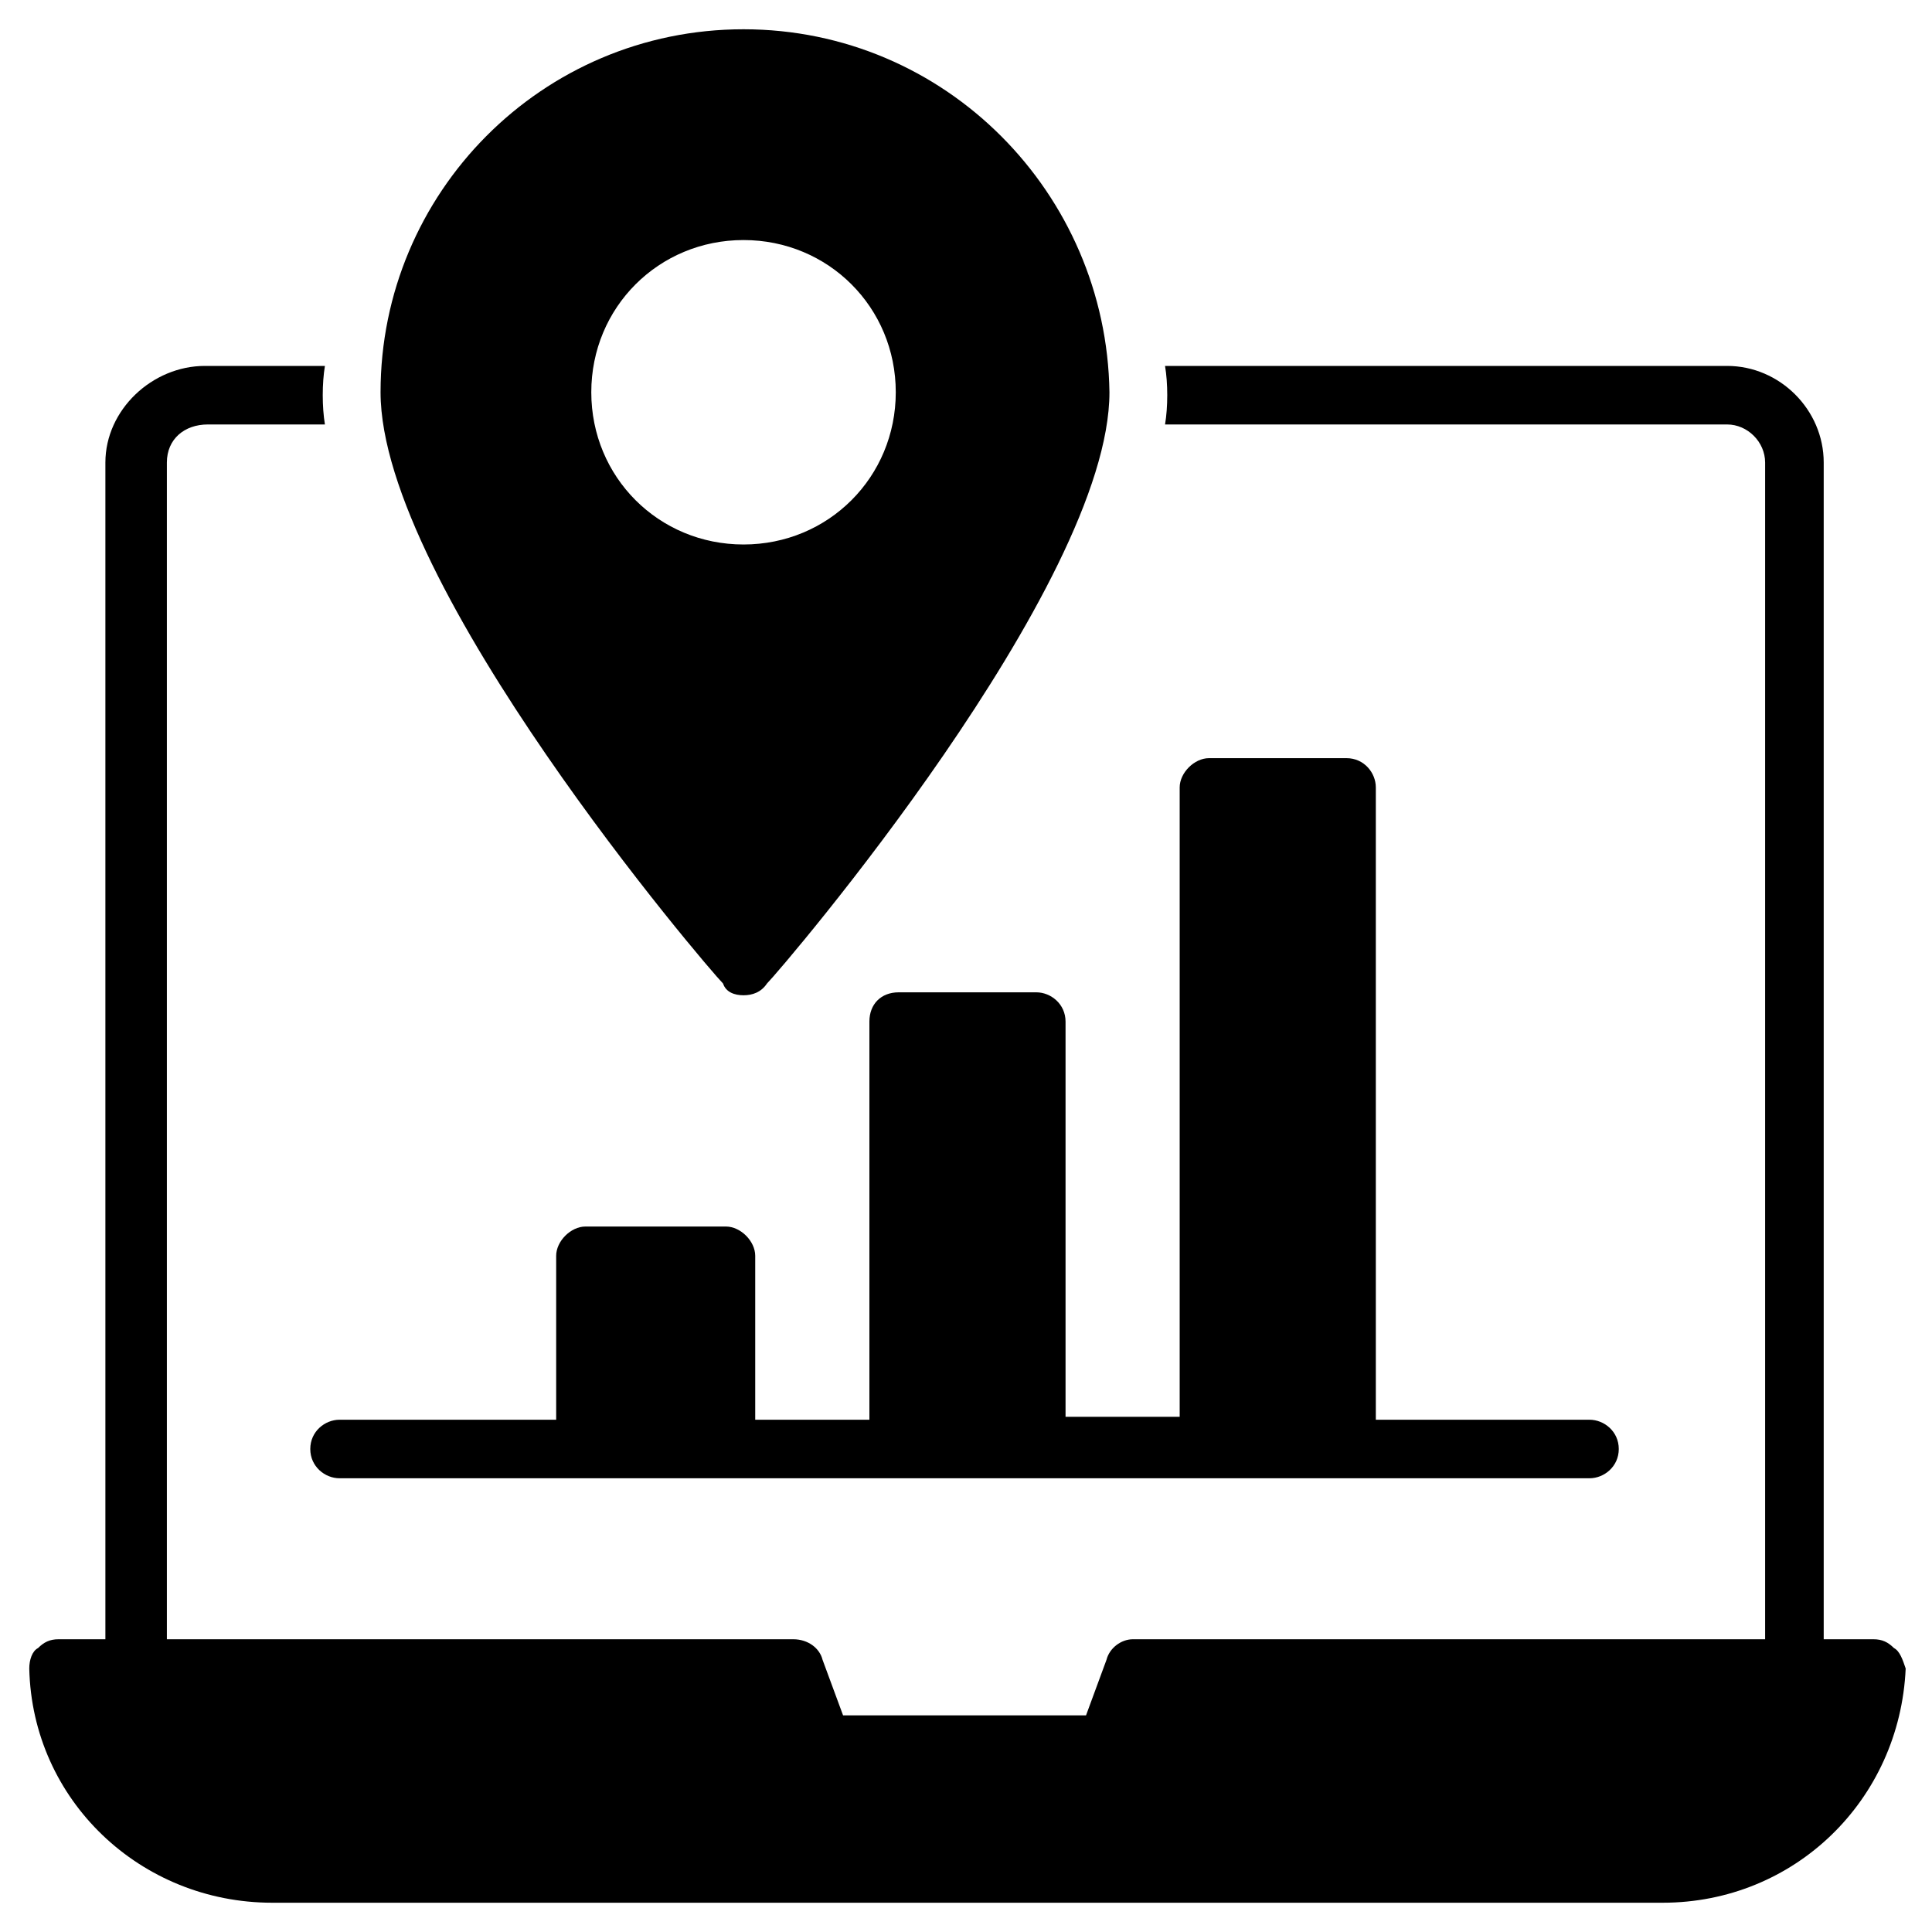 <svg width="40" height="40" viewBox="0 0 40 40" fill="none" xmlns="http://www.w3.org/2000/svg">
<g clip-path="url(#clip0_151_2923)">
<path d="M39.212 34.121C39.091 34 38.97 33.939 38.788 33.939H37.758V9.576C37.758 8.485 36.849 7.576 35.758 7.576H24.121C24.182 7.939 24.182 8.424 24.121 8.788H35.758C36.182 8.788 36.545 9.151 36.545 9.576V33.939H23.455C23.212 33.939 22.97 34.121 22.909 34.364L22.485 35.515H17.455L17.03 34.364C16.97 34.121 16.727 33.939 16.424 33.939H3.455V9.576C3.455 9.091 3.818 8.788 4.303 8.788H6.727C6.667 8.424 6.667 7.939 6.727 7.576H4.242C3.152 7.576 2.182 8.485 2.182 9.576V33.939H1.212C1.03 33.939 0.909 34 0.788 34.121C0.667 34.182 0.606 34.364 0.606 34.545C0.667 37.273 2.909 39.394 5.636 39.394H34.424C37.151 39.394 39.333 37.273 39.455 34.545C39.394 34.364 39.333 34.182 39.212 34.121Z" fill="#F17C04" style="fill:#F17C04;fill:color(display-p3 0.945 0.486 0.016);fill-opacity:1;"/>
<path d="M15.394 20.606C15.576 20.606 15.758 20.545 15.879 20.363C16.182 20.061 22.97 12.121 22.97 8.121C22.909 4 19.576 0.606 15.394 0.606C11.212 0.606 7.879 4 7.879 8.121C7.879 12.121 14.667 20.061 14.97 20.363C15.03 20.545 15.212 20.606 15.394 20.606ZM12.242 8.121C12.242 6.364 13.636 4.97 15.394 4.97C17.151 4.97 18.546 6.364 18.546 8.121C18.546 9.879 17.151 11.273 15.394 11.273C13.636 11.273 12.242 9.879 12.242 8.121Z" fill="#F17C04" style="fill:#F17C04;fill:color(display-p3 0.945 0.486 0.016);fill-opacity:1;"/>
<path d="M6.424 30C6.424 30.363 6.727 30.606 7.03 30.606H32.909C33.212 30.606 33.515 30.363 33.515 30C33.515 29.636 33.212 29.394 32.909 29.394H28.485V16.303C28.485 16 28.242 15.697 27.879 15.697H25.03C24.727 15.697 24.424 16 24.424 16.303V29.333H22.061V21.151C22.061 20.788 21.758 20.545 21.455 20.545H18.606C18.242 20.545 18 20.788 18 21.151V29.394H15.636V26C15.636 25.697 15.333 25.394 15.03 25.394H12.121C11.818 25.394 11.515 25.697 11.515 26V29.394H7.03C6.727 29.394 6.424 29.636 6.424 30Z" fill="#F17C04" style="fill:#F17C04;fill:color(display-p3 0.945 0.486 0.016);fill-opacity:1;"/>
</g>
<defs>
<clipPath id="clip0_151_2923">
<rect width="40" height="40" fill="white" style="fill:white;fill-opacity:1;"/>
</clipPath>
</defs>
</svg>
